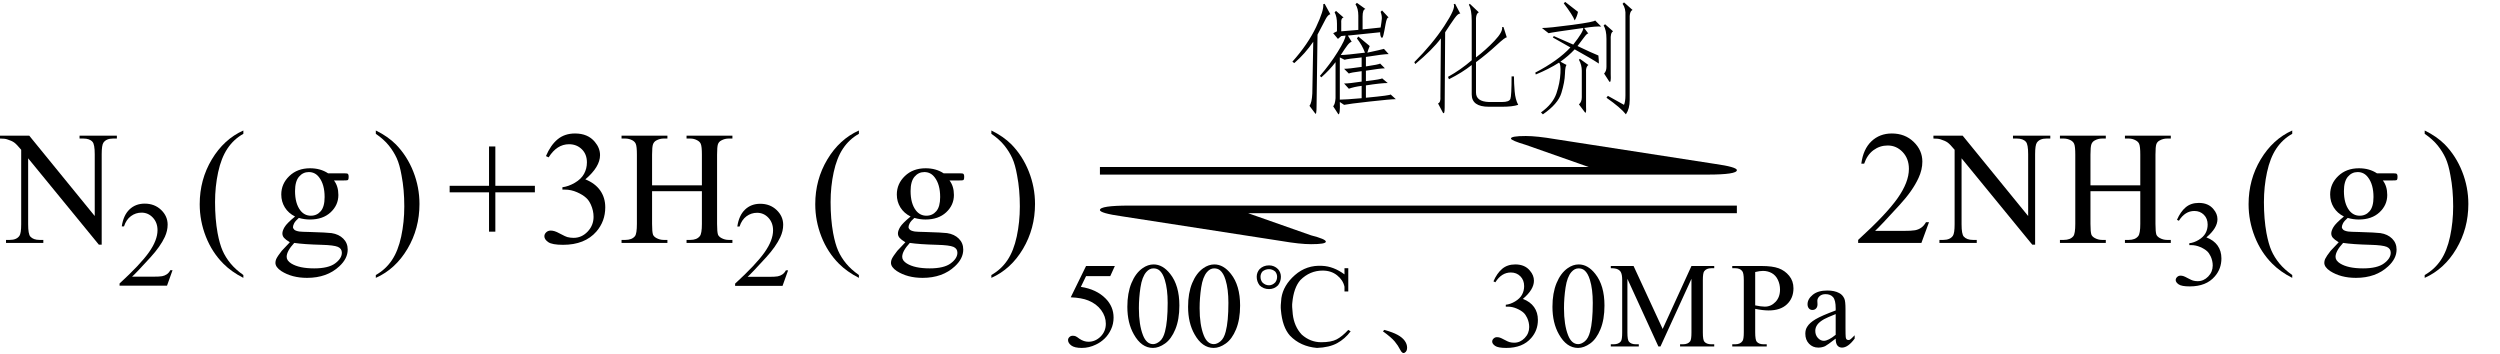 <svg xmlns="http://www.w3.org/2000/svg" xmlns:xlink="http://www.w3.org/1999/xlink" stroke-dasharray="none" shape-rendering="auto" font-family="'Dialog'" width="247" text-rendering="auto" fill-opacity="1" contentScriptType="text/ecmascript" color-interpolation="auto" color-rendering="auto" preserveAspectRatio="xMidYMid meet" font-size="12" fill="black" stroke="black" image-rendering="auto" stroke-miterlimit="10" zoomAndPan="magnify" version="1.0" stroke-linecap="square" stroke-linejoin="miter" contentStyleType="text/css" font-style="normal" height="35" stroke-width="1" stroke-dashoffset="0" font-weight="normal" stroke-opacity="1"><defs id="genericDefs"/><g><g text-rendering="optimizeLegibility" transform="translate(0.219,24)" color-rendering="optimizeQuality" color-interpolation="linearRGB" image-rendering="optimizeQuality"><path d="M-0.219 -10.594 L2.672 -10.594 L9.141 -2.656 L9.141 -8.766 Q9.141 -9.734 8.922 -9.984 Q8.641 -10.312 8.016 -10.312 L7.641 -10.312 L7.641 -10.594 L11.328 -10.594 L11.328 -10.312 L10.953 -10.312 Q10.281 -10.312 10 -9.906 Q9.828 -9.656 9.828 -8.766 L9.828 0.172 L9.547 0.172 L2.562 -8.359 L2.562 -1.844 Q2.562 -0.859 2.781 -0.625 Q3.078 -0.297 3.688 -0.297 L4.062 -0.297 L4.062 0 L0.375 0 L0.375 -0.297 L0.75 -0.297 Q1.422 -0.297 1.703 -0.703 Q1.875 -0.953 1.875 -1.844 L1.875 -9.203 Q1.422 -9.75 1.18 -9.922 Q0.938 -10.094 0.484 -10.234 Q0.25 -10.312 -0.219 -10.312 L-0.219 -10.594 Z" stroke="none"/></g><g text-rendering="optimizeLegibility" transform="translate(11.547,28.227)" color-rendering="optimizeQuality" color-interpolation="linearRGB" image-rendering="optimizeQuality"><path d="M5.5 -1.531 L4.953 0 L0.266 0 L0.266 -0.219 Q2.328 -2.109 3.172 -3.305 Q4.016 -4.5 4.016 -5.484 Q4.016 -6.234 3.555 -6.727 Q3.094 -7.219 2.438 -7.219 Q1.859 -7.219 1.391 -6.875 Q0.922 -6.531 0.703 -5.859 L0.484 -5.859 Q0.641 -6.953 1.242 -7.531 Q1.844 -8.109 2.75 -8.109 Q3.719 -8.109 4.367 -7.492 Q5.016 -6.875 5.016 -6.031 Q5.016 -5.422 4.734 -4.812 Q4.297 -3.875 3.328 -2.812 Q1.875 -1.219 1.5 -0.891 L3.578 -0.891 Q4.219 -0.891 4.469 -0.938 Q4.719 -0.984 4.93 -1.125 Q5.141 -1.266 5.281 -1.531 L5.5 -1.531 Z" stroke="none"/></g><g text-rendering="optimizeLegibility" transform="translate(19.075,24.024) matrix(1,0,0,1.002,0,0)" color-rendering="optimizeQuality" color-interpolation="linearRGB" image-rendering="optimizeQuality"><path d="M4.969 3.141 L4.969 3.422 Q3.797 2.828 3 2.031 Q1.875 0.906 1.266 -0.641 Q0.656 -2.188 0.656 -3.844 Q0.656 -6.266 1.852 -8.258 Q3.047 -10.25 4.969 -11.109 L4.969 -10.781 Q4.016 -10.25 3.398 -9.328 Q2.781 -8.406 2.477 -6.992 Q2.172 -5.578 2.172 -4.047 Q2.172 -2.375 2.422 -1 Q2.625 0.078 2.914 0.734 Q3.203 1.391 3.695 1.992 Q4.188 2.594 4.969 3.141 Z" stroke="none"/></g><g text-rendering="optimizeLegibility" transform="translate(26.728,24)" color-rendering="optimizeQuality" color-interpolation="linearRGB" image-rendering="optimizeQuality"><path d="M2.422 -2.609 Q1.766 -2.938 1.414 -3.508 Q1.062 -4.078 1.062 -4.781 Q1.062 -5.844 1.859 -6.609 Q2.656 -7.375 3.906 -7.375 Q4.938 -7.375 5.688 -6.875 L7.203 -6.875 Q7.531 -6.875 7.586 -6.852 Q7.641 -6.828 7.672 -6.781 Q7.719 -6.719 7.719 -6.531 Q7.719 -6.328 7.672 -6.25 Q7.656 -6.219 7.594 -6.195 Q7.531 -6.172 7.203 -6.172 L6.266 -6.172 Q6.703 -5.609 6.703 -4.734 Q6.703 -3.734 5.938 -3.023 Q5.172 -2.312 3.891 -2.312 Q3.359 -2.312 2.797 -2.469 Q2.453 -2.172 2.336 -1.945 Q2.219 -1.719 2.219 -1.562 Q2.219 -1.438 2.344 -1.312 Q2.469 -1.188 2.844 -1.125 Q3.062 -1.094 3.938 -1.078 Q5.547 -1.031 6.031 -0.969 Q6.75 -0.859 7.188 -0.422 Q7.625 0.016 7.625 0.656 Q7.625 1.547 6.797 2.312 Q5.578 3.453 3.609 3.453 Q2.109 3.453 1.062 2.781 Q0.484 2.391 0.484 1.969 Q0.484 1.781 0.562 1.594 Q0.703 1.297 1.109 0.781 Q1.172 0.719 1.906 -0.062 Q1.5 -0.312 1.336 -0.5 Q1.172 -0.688 1.172 -0.938 Q1.172 -1.203 1.391 -1.57 Q1.609 -1.938 2.422 -2.609 ZM3.781 -7 Q3.203 -7 2.812 -6.539 Q2.422 -6.078 2.422 -5.125 Q2.422 -3.891 2.953 -3.203 Q3.359 -2.688 3.984 -2.688 Q4.578 -2.688 4.961 -3.133 Q5.344 -3.578 5.344 -4.531 Q5.344 -5.781 4.797 -6.484 Q4.406 -7 3.781 -7 ZM2.344 0 Q1.969 0.406 1.781 0.75 Q1.594 1.094 1.594 1.375 Q1.594 1.75 2.047 2.031 Q2.828 2.516 4.312 2.516 Q5.719 2.516 6.383 2.023 Q7.047 1.531 7.047 0.969 Q7.047 0.562 6.656 0.391 Q6.25 0.219 5.047 0.188 Q3.281 0.141 2.344 0 Z" stroke="none"/></g><g text-rendering="optimizeLegibility" transform="translate(36.772,24.024) matrix(1,0,0,1.002,0,0)" color-rendering="optimizeQuality" color-interpolation="linearRGB" image-rendering="optimizeQuality"><path d="M0.359 -10.781 L0.359 -11.109 Q1.547 -10.531 2.344 -9.734 Q3.453 -8.594 4.062 -7.055 Q4.672 -5.516 4.672 -3.859 Q4.672 -1.438 3.484 0.562 Q2.297 2.562 0.359 3.422 L0.359 3.141 Q1.328 2.594 1.945 1.68 Q2.562 0.766 2.867 -0.656 Q3.172 -2.078 3.172 -3.625 Q3.172 -5.281 2.906 -6.656 Q2.719 -7.734 2.422 -8.383 Q2.125 -9.031 1.641 -9.633 Q1.156 -10.234 0.359 -10.781 Z" stroke="none"/></g><g text-rendering="optimizeLegibility" transform="translate(44.128,24)" color-rendering="optimizeQuality" color-interpolation="linearRGB" image-rendering="optimizeQuality"><path d="M4.188 -1.109 L4.188 -5 L0.297 -5 L0.297 -5.641 L4.188 -5.641 L4.188 -9.531 L4.812 -9.531 L4.812 -5.641 L8.719 -5.641 L8.719 -5 L4.812 -5 L4.812 -1.109 L4.188 -1.109 ZM9.812 -8.578 Q10.266 -9.656 10.961 -10.234 Q11.656 -10.812 12.688 -10.812 Q13.953 -10.812 14.641 -9.984 Q15.156 -9.375 15.156 -8.672 Q15.156 -7.516 13.703 -6.281 Q14.672 -5.891 15.172 -5.18 Q15.672 -4.469 15.672 -3.516 Q15.672 -2.141 14.797 -1.125 Q13.656 0.188 11.5 0.188 Q10.422 0.188 10.039 -0.078 Q9.656 -0.344 9.656 -0.656 Q9.656 -0.875 9.836 -1.047 Q10.016 -1.219 10.281 -1.219 Q10.469 -1.219 10.672 -1.156 Q10.812 -1.125 11.281 -0.875 Q11.75 -0.625 11.922 -0.578 Q12.219 -0.5 12.547 -0.5 Q13.344 -0.5 13.93 -1.117 Q14.516 -1.734 14.516 -2.578 Q14.516 -3.188 14.25 -3.781 Q14.047 -4.219 13.797 -4.438 Q13.469 -4.75 12.883 -5.008 Q12.297 -5.266 11.688 -5.266 L11.438 -5.266 L11.438 -5.5 Q12.047 -5.578 12.672 -5.945 Q13.297 -6.312 13.578 -6.828 Q13.859 -7.344 13.859 -7.953 Q13.859 -8.766 13.352 -9.258 Q12.844 -9.75 12.094 -9.75 Q10.891 -9.75 10.078 -8.453 L9.812 -8.578 ZM20.297 -5.688 L25.219 -5.688 L25.219 -8.719 Q25.219 -9.531 25.109 -9.781 Q25.031 -9.984 24.781 -10.125 Q24.453 -10.312 24.078 -10.312 L23.703 -10.312 L23.703 -10.594 L28.234 -10.594 L28.234 -10.312 L27.859 -10.312 Q27.484 -10.312 27.141 -10.125 Q26.891 -10 26.805 -9.75 Q26.719 -9.5 26.719 -8.719 L26.719 -1.875 Q26.719 -1.078 26.812 -0.812 Q26.891 -0.625 27.141 -0.484 Q27.484 -0.297 27.859 -0.297 L28.234 -0.297 L28.234 0 L23.703 0 L23.703 -0.297 L24.078 -0.297 Q24.719 -0.297 25.016 -0.672 Q25.219 -0.922 25.219 -1.875 L25.219 -5.109 L20.297 -5.109 L20.297 -1.875 Q20.297 -1.078 20.391 -0.812 Q20.469 -0.625 20.719 -0.484 Q21.062 -0.297 21.438 -0.297 L21.812 -0.297 L21.812 0 L17.281 0 L17.281 -0.297 L17.656 -0.297 Q18.312 -0.297 18.609 -0.672 Q18.797 -0.922 18.797 -1.875 L18.797 -8.719 Q18.797 -9.531 18.688 -9.781 Q18.609 -9.984 18.375 -10.125 Q18.031 -10.312 17.656 -10.312 L17.281 -10.312 L17.281 -10.594 L21.812 -10.594 L21.812 -10.312 L21.438 -10.312 Q21.062 -10.312 20.719 -10.125 Q20.484 -10 20.391 -9.75 Q20.297 -9.5 20.297 -8.719 L20.297 -5.688 Z" stroke="none"/></g><g text-rendering="optimizeLegibility" transform="translate(72.363,28.242)" color-rendering="optimizeQuality" color-interpolation="linearRGB" image-rendering="optimizeQuality"><path d="M5.5 -1.531 L4.953 0 L0.266 0 L0.266 -0.219 Q2.328 -2.109 3.172 -3.305 Q4.016 -4.5 4.016 -5.484 Q4.016 -6.234 3.555 -6.727 Q3.094 -7.219 2.438 -7.219 Q1.859 -7.219 1.391 -6.875 Q0.922 -6.531 0.703 -5.859 L0.484 -5.859 Q0.641 -6.953 1.242 -7.531 Q1.844 -8.109 2.75 -8.109 Q3.719 -8.109 4.367 -7.492 Q5.016 -6.875 5.016 -6.031 Q5.016 -5.422 4.734 -4.812 Q4.297 -3.875 3.328 -2.812 Q1.875 -1.219 1.5 -0.891 L3.578 -0.891 Q4.219 -0.891 4.469 -0.938 Q4.719 -0.984 4.93 -1.125 Q5.141 -1.266 5.281 -1.531 L5.5 -1.531 Z" stroke="none"/></g><g text-rendering="optimizeLegibility" transform="translate(79.891,24.024) matrix(1,0,0,1.002,0,0)" color-rendering="optimizeQuality" color-interpolation="linearRGB" image-rendering="optimizeQuality"><path d="M4.969 3.141 L4.969 3.422 Q3.797 2.828 3 2.031 Q1.875 0.906 1.266 -0.641 Q0.656 -2.188 0.656 -3.844 Q0.656 -6.266 1.852 -8.258 Q3.047 -10.25 4.969 -11.109 L4.969 -10.781 Q4.016 -10.25 3.398 -9.328 Q2.781 -8.406 2.477 -6.992 Q2.172 -5.578 2.172 -4.047 Q2.172 -2.375 2.422 -1 Q2.625 0.078 2.914 0.734 Q3.203 1.391 3.695 1.992 Q4.188 2.594 4.969 3.141 Z" stroke="none"/></g><g text-rendering="optimizeLegibility" transform="translate(87.544,24)" color-rendering="optimizeQuality" color-interpolation="linearRGB" image-rendering="optimizeQuality"><path d="M2.422 -2.609 Q1.766 -2.938 1.414 -3.508 Q1.062 -4.078 1.062 -4.781 Q1.062 -5.844 1.859 -6.609 Q2.656 -7.375 3.906 -7.375 Q4.938 -7.375 5.688 -6.875 L7.203 -6.875 Q7.531 -6.875 7.586 -6.852 Q7.641 -6.828 7.672 -6.781 Q7.719 -6.719 7.719 -6.531 Q7.719 -6.328 7.672 -6.25 Q7.656 -6.219 7.594 -6.195 Q7.531 -6.172 7.203 -6.172 L6.266 -6.172 Q6.703 -5.609 6.703 -4.734 Q6.703 -3.734 5.938 -3.023 Q5.172 -2.312 3.891 -2.312 Q3.359 -2.312 2.797 -2.469 Q2.453 -2.172 2.336 -1.945 Q2.219 -1.719 2.219 -1.562 Q2.219 -1.438 2.344 -1.312 Q2.469 -1.188 2.844 -1.125 Q3.062 -1.094 3.938 -1.078 Q5.547 -1.031 6.031 -0.969 Q6.75 -0.859 7.188 -0.422 Q7.625 0.016 7.625 0.656 Q7.625 1.547 6.797 2.312 Q5.578 3.453 3.609 3.453 Q2.109 3.453 1.062 2.781 Q0.484 2.391 0.484 1.969 Q0.484 1.781 0.562 1.594 Q0.703 1.297 1.109 0.781 Q1.172 0.719 1.906 -0.062 Q1.5 -0.312 1.336 -0.5 Q1.172 -0.688 1.172 -0.938 Q1.172 -1.203 1.391 -1.57 Q1.609 -1.938 2.422 -2.609 ZM3.781 -7 Q3.203 -7 2.812 -6.539 Q2.422 -6.078 2.422 -5.125 Q2.422 -3.891 2.953 -3.203 Q3.359 -2.688 3.984 -2.688 Q4.578 -2.688 4.961 -3.133 Q5.344 -3.578 5.344 -4.531 Q5.344 -5.781 4.797 -6.484 Q4.406 -7 3.781 -7 ZM2.344 0 Q1.969 0.406 1.781 0.75 Q1.594 1.094 1.594 1.375 Q1.594 1.75 2.047 2.031 Q2.828 2.516 4.312 2.516 Q5.719 2.516 6.383 2.023 Q7.047 1.531 7.047 0.969 Q7.047 0.562 6.656 0.391 Q6.25 0.219 5.047 0.188 Q3.281 0.141 2.344 0 Z" stroke="none"/></g><g text-rendering="optimizeLegibility" transform="translate(97.588,24.024) matrix(1,0,0,1.002,0,0)" color-rendering="optimizeQuality" color-interpolation="linearRGB" image-rendering="optimizeQuality"><path d="M0.359 -10.781 L0.359 -11.109 Q1.547 -10.531 2.344 -9.734 Q3.453 -8.594 4.062 -7.055 Q4.672 -5.516 4.672 -3.859 Q4.672 -1.438 3.484 0.562 Q2.297 2.562 0.359 3.422 L0.359 3.141 Q1.328 2.594 1.945 1.68 Q2.562 0.766 2.867 -0.656 Q3.172 -2.078 3.172 -3.625 Q3.172 -5.281 2.906 -6.656 Q2.719 -7.734 2.422 -8.383 Q2.125 -9.031 1.641 -9.633 Q1.156 -10.234 0.359 -10.781 Z" stroke="none"/></g><g text-rendering="optimizeLegibility" transform="translate(93.306,24) matrix(5.854,0,0,1,0,0)" color-rendering="optimizeQuality" color-interpolation="linearRGB" image-rendering="optimizeQuality"><path d="M2.625 -6.75 L2.625 -7.5 L10.875 -7.5 L9.812 -9.688 Q9.562 -10.125 9.562 -10.312 Q9.562 -10.562 9.812 -10.562 Q10 -10.562 10.312 -10.25 L13 -7.812 Q13.375 -7.5 13.375 -7.188 Q13.375 -6.75 12.875 -6.75 L2.625 -6.75 ZM13.375 -3.688 L13.375 -2.938 L5.125 -2.938 L6.188 -0.75 Q6.438 -0.375 6.438 -0.125 Q6.438 0.125 6.188 0.125 Q6 0.125 5.688 -0.188 L3 -2.625 Q2.625 -2.938 2.625 -3.25 Q2.625 -3.688 3.125 -3.688 L13.375 -3.688 Z" stroke="none"/></g><g text-rendering="optimizeLegibility" transform="translate(104.944,34.234)" color-rendering="optimizeQuality" color-interpolation="linearRGB" image-rendering="optimizeQuality"><path d="M5.203 -7.953 L4.75 -6.953 L2.359 -6.953 L1.844 -5.891 Q3.391 -5.656 4.297 -4.734 Q5.078 -3.938 5.078 -2.859 Q5.078 -2.234 4.828 -1.695 Q4.578 -1.156 4.188 -0.781 Q3.797 -0.406 3.328 -0.188 Q2.656 0.141 1.938 0.141 Q1.219 0.141 0.898 -0.102 Q0.578 -0.344 0.578 -0.641 Q0.578 -0.797 0.711 -0.93 Q0.844 -1.062 1.047 -1.062 Q1.203 -1.062 1.32 -1.016 Q1.438 -0.969 1.703 -0.766 Q2.141 -0.469 2.594 -0.469 Q3.281 -0.469 3.797 -0.984 Q4.312 -1.5 4.312 -2.25 Q4.312 -2.969 3.852 -3.594 Q3.391 -4.219 2.578 -4.547 Q1.938 -4.812 0.844 -4.859 L2.359 -7.953 L5.203 -7.953 ZM6.438 -3.922 Q6.438 -5.281 6.844 -6.266 Q7.25 -7.25 7.938 -7.734 Q8.469 -8.109 9.031 -8.109 Q9.938 -8.109 10.672 -7.172 Q11.578 -6.031 11.578 -4.047 Q11.578 -2.672 11.18 -1.703 Q10.781 -0.734 10.164 -0.297 Q9.547 0.141 8.969 0.141 Q7.828 0.141 7.078 -1.203 Q6.438 -2.328 6.438 -3.922 ZM7.578 -3.781 Q7.578 -2.141 7.984 -1.109 Q8.328 -0.234 8.984 -0.234 Q9.297 -0.234 9.641 -0.516 Q9.984 -0.797 10.156 -1.469 Q10.422 -2.469 10.422 -4.312 Q10.422 -5.672 10.141 -6.578 Q9.938 -7.25 9.594 -7.531 Q9.359 -7.719 9.016 -7.719 Q8.625 -7.719 8.312 -7.359 Q7.891 -6.875 7.734 -5.836 Q7.578 -4.797 7.578 -3.781 ZM12.438 -3.922 Q12.438 -5.281 12.844 -6.266 Q13.25 -7.25 13.938 -7.734 Q14.469 -8.109 15.031 -8.109 Q15.938 -8.109 16.672 -7.172 Q17.578 -6.031 17.578 -4.047 Q17.578 -2.672 17.18 -1.703 Q16.781 -0.734 16.164 -0.297 Q15.547 0.141 14.969 0.141 Q13.828 0.141 13.078 -1.203 Q12.438 -2.328 12.438 -3.922 ZM13.578 -3.781 Q13.578 -2.141 13.984 -1.109 Q14.328 -0.234 14.984 -0.234 Q15.297 -0.234 15.641 -0.516 Q15.984 -0.797 16.156 -1.469 Q16.422 -2.469 16.422 -4.312 Q16.422 -5.672 16.141 -6.578 Q15.938 -7.25 15.594 -7.531 Q15.359 -7.719 15.016 -7.719 Q14.625 -7.719 14.312 -7.359 Q13.891 -6.875 13.734 -5.836 Q13.578 -4.797 13.578 -3.781 Z" stroke="none"/><path d="M22.734 -4.312 Q22.688 -4.031 22.781 -3.188 Q22.922 -1.969 23.672 -1.172 Q24.516 -0.422 25.594 -0.422 Q26.578 -0.422 27.117 -0.703 Q27.656 -0.984 28.266 -1.641 L28.5 -1.5 Q27.938 -0.75 27.164 -0.328 Q26.391 0.094 25.172 0.141 Q23.531 0 22.5 -1.078 Q21.75 -1.922 21.609 -3.609 Q21.562 -3.984 21.656 -4.781 Q21.844 -6.047 22.992 -7.055 Q24.141 -8.062 25.688 -7.969 Q26.812 -7.922 27.891 -7.125 L27.891 -7.734 L28.266 -7.734 L28.266 -5.438 L27.891 -5.438 L27.891 -5.906 Q27.75 -6.562 27.164 -7.031 Q26.578 -7.5 25.734 -7.5 Q24.469 -7.5 23.531 -6.562 Q22.875 -5.812 22.734 -4.312 ZM19.5 -7.641 Q19.875 -8.016 20.438 -8.016 Q20.953 -8.016 21.328 -7.641 Q21.609 -7.312 21.609 -6.891 Q21.609 -6.422 21.328 -6.047 Q20.953 -5.672 20.438 -5.672 Q19.875 -5.672 19.5 -6.047 Q19.219 -6.422 19.219 -6.891 Q19.219 -7.312 19.5 -7.641 ZM19.594 -6.891 Q19.594 -6.562 19.781 -6.328 Q20.062 -6.047 20.438 -6.047 Q20.766 -6.047 21.047 -6.328 Q21.234 -6.562 21.234 -6.891 Q21.234 -7.172 21.047 -7.406 Q20.766 -7.641 20.438 -7.641 Q20.062 -7.641 19.781 -7.406 Q19.594 -7.172 19.594 -6.891 ZM31.688 -1.5 L31.828 -1.641 Q32.672 -1.406 33.141 -1.148 Q33.609 -0.891 33.844 -0.562 Q34.078 -0.234 34.078 0.117 Q34.078 0.469 33.844 0.609 Q33.609 0.75 33.398 0.328 Q33.188 -0.094 32.859 -0.492 Q32.531 -0.891 31.688 -1.5 Z" stroke="none"/><path d="M42.609 -6.438 Q42.953 -7.234 43.469 -7.672 Q43.984 -8.109 44.766 -8.109 Q45.719 -8.109 46.219 -7.484 Q46.609 -7.031 46.609 -6.5 Q46.609 -5.625 45.516 -4.703 Q46.25 -4.422 46.625 -3.891 Q47 -3.359 47 -2.625 Q47 -1.594 46.344 -0.844 Q45.5 0.141 43.875 0.141 Q43.062 0.141 42.773 -0.062 Q42.484 -0.266 42.484 -0.484 Q42.484 -0.656 42.625 -0.789 Q42.766 -0.922 42.953 -0.922 Q43.109 -0.922 43.25 -0.875 Q43.359 -0.844 43.711 -0.656 Q44.062 -0.469 44.188 -0.438 Q44.406 -0.375 44.656 -0.375 Q45.25 -0.375 45.695 -0.836 Q46.141 -1.297 46.141 -1.922 Q46.141 -2.391 45.938 -2.828 Q45.781 -3.156 45.594 -3.328 Q45.344 -3.562 44.906 -3.75 Q44.469 -3.938 44.016 -3.938 L43.828 -3.938 L43.828 -4.125 Q44.281 -4.172 44.75 -4.453 Q45.219 -4.734 45.43 -5.117 Q45.641 -5.5 45.641 -5.969 Q45.641 -6.562 45.266 -6.938 Q44.891 -7.312 44.328 -7.312 Q43.406 -7.312 42.797 -6.344 L42.609 -6.438 ZM48.438 -3.922 Q48.438 -5.281 48.844 -6.266 Q49.25 -7.25 49.938 -7.734 Q50.469 -8.109 51.031 -8.109 Q51.938 -8.109 52.672 -7.172 Q53.578 -6.031 53.578 -4.047 Q53.578 -2.672 53.18 -1.703 Q52.781 -0.734 52.164 -0.297 Q51.547 0.141 50.969 0.141 Q49.828 0.141 49.078 -1.203 Q48.438 -2.328 48.438 -3.922 ZM49.578 -3.781 Q49.578 -2.141 49.984 -1.109 Q50.328 -0.234 50.984 -0.234 Q51.297 -0.234 51.641 -0.516 Q51.984 -0.797 52.156 -1.469 Q52.422 -2.469 52.422 -4.312 Q52.422 -5.672 52.141 -6.578 Q51.938 -7.25 51.594 -7.531 Q51.359 -7.719 51.016 -7.719 Q50.625 -7.719 50.312 -7.359 Q49.891 -6.875 49.734 -5.836 Q49.578 -4.797 49.578 -3.781 ZM58.906 0 L55.844 -6.688 L55.844 -1.375 Q55.844 -0.641 56 -0.469 Q56.219 -0.219 56.688 -0.219 L56.969 -0.219 L56.969 0 L54.203 0 L54.203 -0.219 L54.484 -0.219 Q54.984 -0.219 55.203 -0.516 Q55.328 -0.703 55.328 -1.375 L55.328 -6.562 Q55.328 -7.094 55.203 -7.328 Q55.125 -7.5 54.906 -7.617 Q54.688 -7.734 54.203 -7.734 L54.203 -7.953 L56.453 -7.953 L59.328 -1.734 L62.172 -7.953 L64.422 -7.953 L64.422 -7.734 L64.141 -7.734 Q63.641 -7.734 63.422 -7.422 Q63.297 -7.234 63.297 -6.562 L63.297 -1.375 Q63.297 -0.641 63.453 -0.469 Q63.672 -0.219 64.141 -0.219 L64.422 -0.219 L64.422 0 L61.047 0 L61.047 -0.219 L61.328 -0.219 Q61.828 -0.219 62.047 -0.516 Q62.172 -0.703 62.172 -1.375 L62.172 -6.688 L59.109 0 L58.906 0 ZM68.469 -3.719 L68.469 -1.406 Q68.469 -0.656 68.625 -0.469 Q68.844 -0.219 69.297 -0.219 L69.609 -0.219 L69.609 0 L66.203 0 L66.203 -0.219 L66.5 -0.219 Q67 -0.219 67.219 -0.547 Q67.344 -0.734 67.344 -1.406 L67.344 -6.547 Q67.344 -7.297 67.172 -7.469 Q66.953 -7.734 66.5 -7.734 L66.203 -7.734 L66.203 -7.953 L69.109 -7.953 Q70.172 -7.953 70.789 -7.727 Q71.406 -7.5 71.828 -6.984 Q72.25 -6.469 72.25 -5.75 Q72.25 -4.781 71.609 -4.172 Q70.969 -3.562 69.797 -3.562 Q69.516 -3.562 69.18 -3.602 Q68.844 -3.641 68.469 -3.719 ZM68.469 -4.062 Q68.766 -4 69.008 -3.969 Q69.25 -3.938 69.422 -3.938 Q70.031 -3.938 70.477 -4.406 Q70.922 -4.875 70.922 -5.625 Q70.922 -6.141 70.711 -6.586 Q70.5 -7.031 70.109 -7.25 Q69.719 -7.469 69.234 -7.469 Q68.938 -7.469 68.469 -7.359 L68.469 -4.062 ZM76.422 -0.781 Q75.594 -0.141 75.375 -0.031 Q75.062 0.109 74.703 0.109 Q74.156 0.109 73.789 -0.273 Q73.422 -0.656 73.422 -1.266 Q73.422 -1.672 73.609 -1.953 Q73.844 -2.344 74.438 -2.695 Q75.031 -3.047 76.422 -3.562 L76.422 -3.766 Q76.422 -4.578 76.164 -4.875 Q75.906 -5.172 75.422 -5.172 Q75.047 -5.172 74.828 -4.969 Q74.609 -4.766 74.609 -4.516 L74.625 -4.172 Q74.625 -3.906 74.484 -3.758 Q74.344 -3.609 74.125 -3.609 Q73.906 -3.609 73.773 -3.766 Q73.641 -3.922 73.641 -4.172 Q73.641 -4.688 74.156 -5.109 Q74.672 -5.531 75.594 -5.531 Q76.312 -5.531 76.766 -5.281 Q77.109 -5.109 77.281 -4.719 Q77.391 -4.469 77.391 -3.688 L77.391 -1.859 Q77.391 -1.094 77.414 -0.922 Q77.438 -0.75 77.508 -0.695 Q77.578 -0.641 77.672 -0.641 Q77.766 -0.641 77.828 -0.672 Q77.953 -0.75 78.297 -1.109 L78.297 -0.781 Q77.641 0.109 77.047 0.109 Q76.766 0.109 76.594 -0.094 Q76.422 -0.297 76.422 -0.781 ZM76.422 -1.156 L76.422 -3.203 Q75.531 -2.844 75.281 -2.703 Q74.812 -2.438 74.609 -2.156 Q74.406 -1.875 74.406 -1.547 Q74.406 -1.125 74.664 -0.844 Q74.922 -0.562 75.25 -0.562 Q75.688 -0.562 76.422 -1.156 Z" stroke="none"/></g><g text-rendering="optimizeLegibility" transform="translate(126.89,10.078)" color-rendering="optimizeQuality" color-interpolation="linearRGB" image-rendering="optimizeQuality"><path d="M10.219 -1.875 Q9.562 -1.875 8.062 -1.641 L8.062 -0.422 Q10.547 -0.656 10.5 -0.75 L11.016 -0.281 Q10.547 -0.281 8.438 -0.047 Q6.328 0.188 5.906 0.281 L5.484 0 Q5.531 1.219 5.344 1.219 L4.828 0.422 Q5.016 0.234 5.062 -0.375 L5.062 -3.938 Q4.5 -3.188 3.656 -2.438 L3.516 -2.578 Q4.5 -3.703 5.273 -4.945 Q6.047 -6.188 6.047 -6.562 L5.625 -6.516 L5.297 -6.234 L4.828 -6.797 L5.203 -6.984 L5.203 -7.734 Q5.203 -8.438 4.969 -8.859 L5.109 -9 L5.859 -8.344 Q5.578 -8.297 5.625 -7.781 L5.625 -6.984 L7.312 -7.125 L7.312 -8.531 Q7.312 -9.234 7.031 -9.656 L7.172 -9.797 L8.016 -9.188 Q7.734 -9.141 7.734 -8.438 L7.734 -7.172 L9.516 -7.359 Q9.609 -7.922 9.633 -8.227 Q9.656 -8.531 9.516 -8.906 L9.656 -9.047 L10.312 -8.344 Q10.125 -8.391 10.008 -7.711 Q9.891 -7.031 9.797 -6.633 Q9.703 -6.234 9.586 -6.375 Q9.469 -6.516 9.469 -6.891 L6.281 -6.562 L6.656 -5.953 Q6.469 -5.906 6.234 -5.602 Q6 -5.297 5.578 -4.641 Q6.094 -4.641 7.969 -4.875 Q7.688 -5.625 7.172 -6.281 L7.312 -6.469 Q7.922 -5.953 8.438 -5.531 Q8.297 -5.203 8.203 -4.875 Q9.516 -5.156 9.844 -5.25 L10.312 -4.734 Q9.797 -4.734 8.062 -4.453 L8.062 -3.516 Q9.328 -3.703 9.469 -3.797 L9.938 -3.328 Q9.516 -3.328 8.062 -3.094 L8.062 -2.062 Q9.656 -2.25 9.656 -2.344 L10.219 -1.875 ZM5.484 -0.234 Q6 -0.234 7.641 -0.375 L7.641 -1.594 Q6.891 -1.5 6.375 -1.312 L5.906 -1.828 Q6.422 -1.828 7.641 -2.016 L7.641 -3.047 Q6.516 -2.906 6.375 -2.812 L5.906 -3.281 Q6.375 -3.281 7.641 -3.469 L7.641 -4.406 Q6.234 -4.266 5.953 -4.172 L5.484 -4.406 L5.484 -0.234 ZM3.047 1.125 L2.484 0.375 Q2.719 0.094 2.766 -0.844 L2.859 -5.953 Q2.062 -4.781 0.984 -3.844 L0.797 -3.984 Q2.344 -5.719 3.141 -7.406 Q3.938 -9.094 3.844 -9.656 L3.984 -9.703 L4.547 -8.672 Q4.312 -8.625 4.078 -8.18 Q3.844 -7.734 3.281 -6.656 L3.188 0.328 Q3.188 1.359 3.047 1.125 ZM18.938 -0.938 Q18.938 -0.047 20.203 0 L21.516 0 Q22.219 0 22.336 -0.305 Q22.453 -0.609 22.453 -2.531 L22.688 -2.531 Q22.688 -1.875 22.758 -1.055 Q22.828 -0.234 23.109 0.281 Q22.547 0.469 21.516 0.469 L20.203 0.469 Q18.516 0.469 18.516 -0.75 L18.516 -3.656 Q17.578 -2.906 16.266 -2.25 L16.172 -2.484 Q17.438 -3.188 18.516 -4.125 L18.516 -8.016 Q18.516 -9.141 18.234 -9.609 L18.328 -9.703 L19.219 -8.859 Q18.891 -8.719 18.938 -7.922 L18.938 -4.406 Q19.922 -5.156 20.766 -6.047 Q21.609 -6.938 21.516 -7.406 L21.656 -7.406 L21.984 -6.375 Q21.891 -6.469 20.953 -5.602 Q20.016 -4.734 18.938 -3.938 L18.938 -0.938 ZM15.844 0.562 Q15.844 1.312 15.656 1.031 L15.188 0.141 Q15.469 0.047 15.422 -0.562 L15.469 -6.281 Q14.625 -5.156 12.938 -3.75 L12.844 -3.938 Q14.625 -5.719 15.797 -7.5 Q16.969 -9.281 16.734 -9.656 L16.875 -9.703 L17.391 -8.719 Q17.203 -8.812 16.805 -8.25 Q16.406 -7.688 15.891 -6.891 L15.844 0.562 ZM24.797 -2.906 Q27.047 -4.078 28.266 -5.391 L26.531 -6.375 L26.625 -6.516 Q27.562 -6.094 28.547 -5.672 Q29.578 -6.984 29.531 -7.312 Q26.484 -6.891 26.109 -6.797 L25.453 -7.312 Q26.156 -7.312 28.43 -7.617 Q30.703 -7.922 30.703 -8.062 L31.312 -7.453 Q30.797 -7.5 29.625 -7.312 L30.047 -6.75 Q29.953 -6.844 29.625 -6.398 Q29.297 -5.953 28.969 -5.531 Q30.328 -4.875 31.031 -4.594 Q31.078 -4.172 31.078 -3.797 Q30.375 -4.266 28.688 -5.203 Q28.078 -4.547 27.281 -3.984 L27.891 -3.656 Q27.75 -3.562 27.727 -2.766 Q27.703 -1.969 27.375 -0.891 Q27.047 0.188 25.547 1.219 L25.359 1.031 Q26.531 0.188 26.883 -0.844 Q27.234 -1.875 27.281 -2.859 Q27.328 -3.75 27.141 -3.891 Q26.109 -3.234 24.844 -2.719 L24.797 -2.906 ZM34.125 -0.188 Q34.125 0.656 33.75 1.219 Q33.234 0.562 31.828 -0.422 L31.969 -0.609 L33.562 0.281 Q33.703 -0.047 33.703 -0.656 L33.703 -8.531 Q33.75 -9.234 33.422 -9.703 L33.562 -9.844 L34.406 -9.094 Q34.078 -8.953 34.125 -8.109 L34.125 -0.188 ZM32.25 -2.766 Q32.297 -1.828 32.109 -2.016 L31.594 -2.812 Q31.828 -3.047 31.828 -3.469 L31.828 -6.234 Q31.828 -7.125 31.547 -7.547 L31.688 -7.688 L32.484 -6.984 Q32.203 -6.844 32.25 -6.094 L32.25 -2.766 ZM29.812 0.469 Q29.859 1.266 29.672 0.984 L29.109 0.234 Q29.391 0 29.391 -0.469 L29.391 -3.094 Q29.391 -3.656 29.109 -4.172 L29.203 -4.266 L30.047 -3.656 Q29.766 -3.469 29.812 -2.906 L29.812 0.469 ZM28.688 -8.062 Q28.5 -8.578 27.609 -9.75 L27.75 -9.891 L29.016 -8.906 Q28.922 -8.438 28.688 -8.062 Z" stroke="none"/></g><g text-rendering="optimizeLegibility" transform="translate(183.241,24)" color-rendering="optimizeQuality" color-interpolation="linearRGB" image-rendering="optimizeQuality"><path d="M7.344 -2.047 L6.594 0 L0.344 0 L0.344 -0.297 Q3.109 -2.812 4.234 -4.406 Q5.359 -6 5.359 -7.312 Q5.359 -8.328 4.742 -8.977 Q4.125 -9.625 3.266 -9.625 Q2.484 -9.625 1.859 -9.164 Q1.234 -8.703 0.938 -7.828 L0.656 -7.828 Q0.844 -9.266 1.656 -10.039 Q2.469 -10.812 3.672 -10.812 Q4.969 -10.812 5.828 -9.984 Q6.688 -9.156 6.688 -8.031 Q6.688 -7.234 6.312 -6.422 Q5.734 -5.156 4.438 -3.75 Q2.5 -1.625 2.016 -1.188 L4.781 -1.188 Q5.625 -1.188 5.961 -1.25 Q6.297 -1.312 6.57 -1.5 Q6.844 -1.688 7.047 -2.047 L7.344 -2.047 ZM7.781 -10.594 L10.672 -10.594 L17.141 -2.656 L17.141 -8.766 Q17.141 -9.734 16.922 -9.984 Q16.641 -10.312 16.016 -10.312 L15.641 -10.312 L15.641 -10.594 L19.328 -10.594 L19.328 -10.312 L18.953 -10.312 Q18.281 -10.312 18 -9.906 Q17.828 -9.656 17.828 -8.766 L17.828 0.172 L17.547 0.172 L10.562 -8.359 L10.562 -1.844 Q10.562 -0.859 10.781 -0.625 Q11.078 -0.297 11.688 -0.297 L12.062 -0.297 L12.062 0 L8.375 0 L8.375 -0.297 L8.75 -0.297 Q9.422 -0.297 9.703 -0.703 Q9.875 -0.953 9.875 -1.844 L9.875 -9.203 Q9.422 -9.75 9.18 -9.922 Q8.938 -10.094 8.484 -10.234 Q8.25 -10.312 7.781 -10.312 L7.781 -10.594 ZM23.297 -5.688 L28.219 -5.688 L28.219 -8.719 Q28.219 -9.531 28.109 -9.781 Q28.031 -9.984 27.781 -10.125 Q27.453 -10.312 27.078 -10.312 L26.703 -10.312 L26.703 -10.594 L31.234 -10.594 L31.234 -10.312 L30.859 -10.312 Q30.484 -10.312 30.141 -10.125 Q29.891 -10 29.805 -9.75 Q29.719 -9.5 29.719 -8.719 L29.719 -1.875 Q29.719 -1.078 29.812 -0.812 Q29.891 -0.625 30.141 -0.484 Q30.484 -0.297 30.859 -0.297 L31.234 -0.297 L31.234 0 L26.703 0 L26.703 -0.297 L27.078 -0.297 Q27.719 -0.297 28.016 -0.672 Q28.219 -0.922 28.219 -1.875 L28.219 -5.109 L23.297 -5.109 L23.297 -1.875 Q23.297 -1.078 23.391 -0.812 Q23.469 -0.625 23.719 -0.484 Q24.062 -0.297 24.438 -0.297 L24.812 -0.297 L24.812 0 L20.281 0 L20.281 -0.297 L20.656 -0.297 Q21.312 -0.297 21.609 -0.672 Q21.797 -0.922 21.797 -1.875 L21.797 -8.719 Q21.797 -9.531 21.688 -9.781 Q21.609 -9.984 21.375 -10.125 Q21.031 -10.312 20.656 -10.312 L20.281 -10.312 L20.281 -10.594 L24.812 -10.594 L24.812 -10.312 L24.438 -10.312 Q24.062 -10.312 23.719 -10.125 Q23.484 -10 23.391 -9.75 Q23.297 -9.5 23.297 -8.719 L23.297 -5.688 Z" stroke="none"/></g><g text-rendering="optimizeLegibility" transform="translate(214.476,28.156)" color-rendering="optimizeQuality" color-interpolation="linearRGB" image-rendering="optimizeQuality"><path d="M0.609 -6.438 Q0.953 -7.234 1.469 -7.672 Q1.984 -8.109 2.766 -8.109 Q3.719 -8.109 4.219 -7.484 Q4.609 -7.031 4.609 -6.5 Q4.609 -5.625 3.516 -4.703 Q4.25 -4.422 4.625 -3.891 Q5 -3.359 5 -2.625 Q5 -1.594 4.344 -0.844 Q3.5 0.141 1.875 0.141 Q1.062 0.141 0.773 -0.062 Q0.484 -0.266 0.484 -0.484 Q0.484 -0.656 0.625 -0.789 Q0.766 -0.922 0.953 -0.922 Q1.109 -0.922 1.25 -0.875 Q1.359 -0.844 1.711 -0.656 Q2.062 -0.469 2.188 -0.438 Q2.406 -0.375 2.656 -0.375 Q3.25 -0.375 3.695 -0.836 Q4.141 -1.297 4.141 -1.922 Q4.141 -2.391 3.938 -2.828 Q3.781 -3.156 3.594 -3.328 Q3.344 -3.562 2.906 -3.75 Q2.469 -3.938 2.016 -3.938 L1.828 -3.938 L1.828 -4.125 Q2.281 -4.172 2.75 -4.453 Q3.219 -4.734 3.43 -5.117 Q3.641 -5.5 3.641 -5.969 Q3.641 -6.562 3.266 -6.938 Q2.891 -7.312 2.328 -7.312 Q1.406 -7.312 0.797 -6.344 L0.609 -6.438 Z" stroke="none"/></g><g text-rendering="optimizeLegibility" transform="translate(221.504,24.024) matrix(1,0,0,1.002,0,0)" color-rendering="optimizeQuality" color-interpolation="linearRGB" image-rendering="optimizeQuality"><path d="M4.969 3.141 L4.969 3.422 Q3.797 2.828 3 2.031 Q1.875 0.906 1.266 -0.641 Q0.656 -2.188 0.656 -3.844 Q0.656 -6.266 1.852 -8.258 Q3.047 -10.25 4.969 -11.109 L4.969 -10.781 Q4.016 -10.25 3.398 -9.328 Q2.781 -8.406 2.477 -6.992 Q2.172 -5.578 2.172 -4.047 Q2.172 -2.375 2.422 -1 Q2.625 0.078 2.914 0.734 Q3.203 1.391 3.695 1.992 Q4.188 2.594 4.969 3.141 Z" stroke="none"/></g><g text-rendering="optimizeLegibility" transform="translate(229.157,24)" color-rendering="optimizeQuality" color-interpolation="linearRGB" image-rendering="optimizeQuality"><path d="M2.422 -2.609 Q1.766 -2.938 1.414 -3.508 Q1.062 -4.078 1.062 -4.781 Q1.062 -5.844 1.859 -6.609 Q2.656 -7.375 3.906 -7.375 Q4.938 -7.375 5.688 -6.875 L7.203 -6.875 Q7.531 -6.875 7.586 -6.852 Q7.641 -6.828 7.672 -6.781 Q7.719 -6.719 7.719 -6.531 Q7.719 -6.328 7.672 -6.25 Q7.656 -6.219 7.594 -6.195 Q7.531 -6.172 7.203 -6.172 L6.266 -6.172 Q6.703 -5.609 6.703 -4.734 Q6.703 -3.734 5.938 -3.023 Q5.172 -2.312 3.891 -2.312 Q3.359 -2.312 2.797 -2.469 Q2.453 -2.172 2.336 -1.945 Q2.219 -1.719 2.219 -1.562 Q2.219 -1.438 2.344 -1.312 Q2.469 -1.188 2.844 -1.125 Q3.062 -1.094 3.938 -1.078 Q5.547 -1.031 6.031 -0.969 Q6.75 -0.859 7.188 -0.422 Q7.625 0.016 7.625 0.656 Q7.625 1.547 6.797 2.312 Q5.578 3.453 3.609 3.453 Q2.109 3.453 1.062 2.781 Q0.484 2.391 0.484 1.969 Q0.484 1.781 0.562 1.594 Q0.703 1.297 1.109 0.781 Q1.172 0.719 1.906 -0.062 Q1.5 -0.312 1.336 -0.5 Q1.172 -0.688 1.172 -0.938 Q1.172 -1.203 1.391 -1.57 Q1.609 -1.938 2.422 -2.609 ZM3.781 -7 Q3.203 -7 2.812 -6.539 Q2.422 -6.078 2.422 -5.125 Q2.422 -3.891 2.953 -3.203 Q3.359 -2.688 3.984 -2.688 Q4.578 -2.688 4.961 -3.133 Q5.344 -3.578 5.344 -4.531 Q5.344 -5.781 4.797 -6.484 Q4.406 -7 3.781 -7 ZM2.344 0 Q1.969 0.406 1.781 0.75 Q1.594 1.094 1.594 1.375 Q1.594 1.75 2.047 2.031 Q2.828 2.516 4.312 2.516 Q5.719 2.516 6.383 2.023 Q7.047 1.531 7.047 0.969 Q7.047 0.562 6.656 0.391 Q6.25 0.219 5.047 0.188 Q3.281 0.141 2.344 0 Z" stroke="none"/></g><g text-rendering="optimizeLegibility" transform="translate(239.201,24.024) matrix(1,0,0,1.002,0,0)" color-rendering="optimizeQuality" color-interpolation="linearRGB" image-rendering="optimizeQuality"><path d="M0.359 -10.781 L0.359 -11.109 Q1.547 -10.531 2.344 -9.734 Q3.453 -8.594 4.062 -7.055 Q4.672 -5.516 4.672 -3.859 Q4.672 -1.438 3.484 0.562 Q2.297 2.562 0.359 3.422 L0.359 3.141 Q1.328 2.594 1.945 1.68 Q2.562 0.766 2.867 -0.656 Q3.172 -2.078 3.172 -3.625 Q3.172 -5.281 2.906 -6.656 Q2.719 -7.734 2.422 -8.383 Q2.125 -9.031 1.641 -9.633 Q1.156 -10.234 0.359 -10.781 Z" stroke="none"/></g></g></svg>